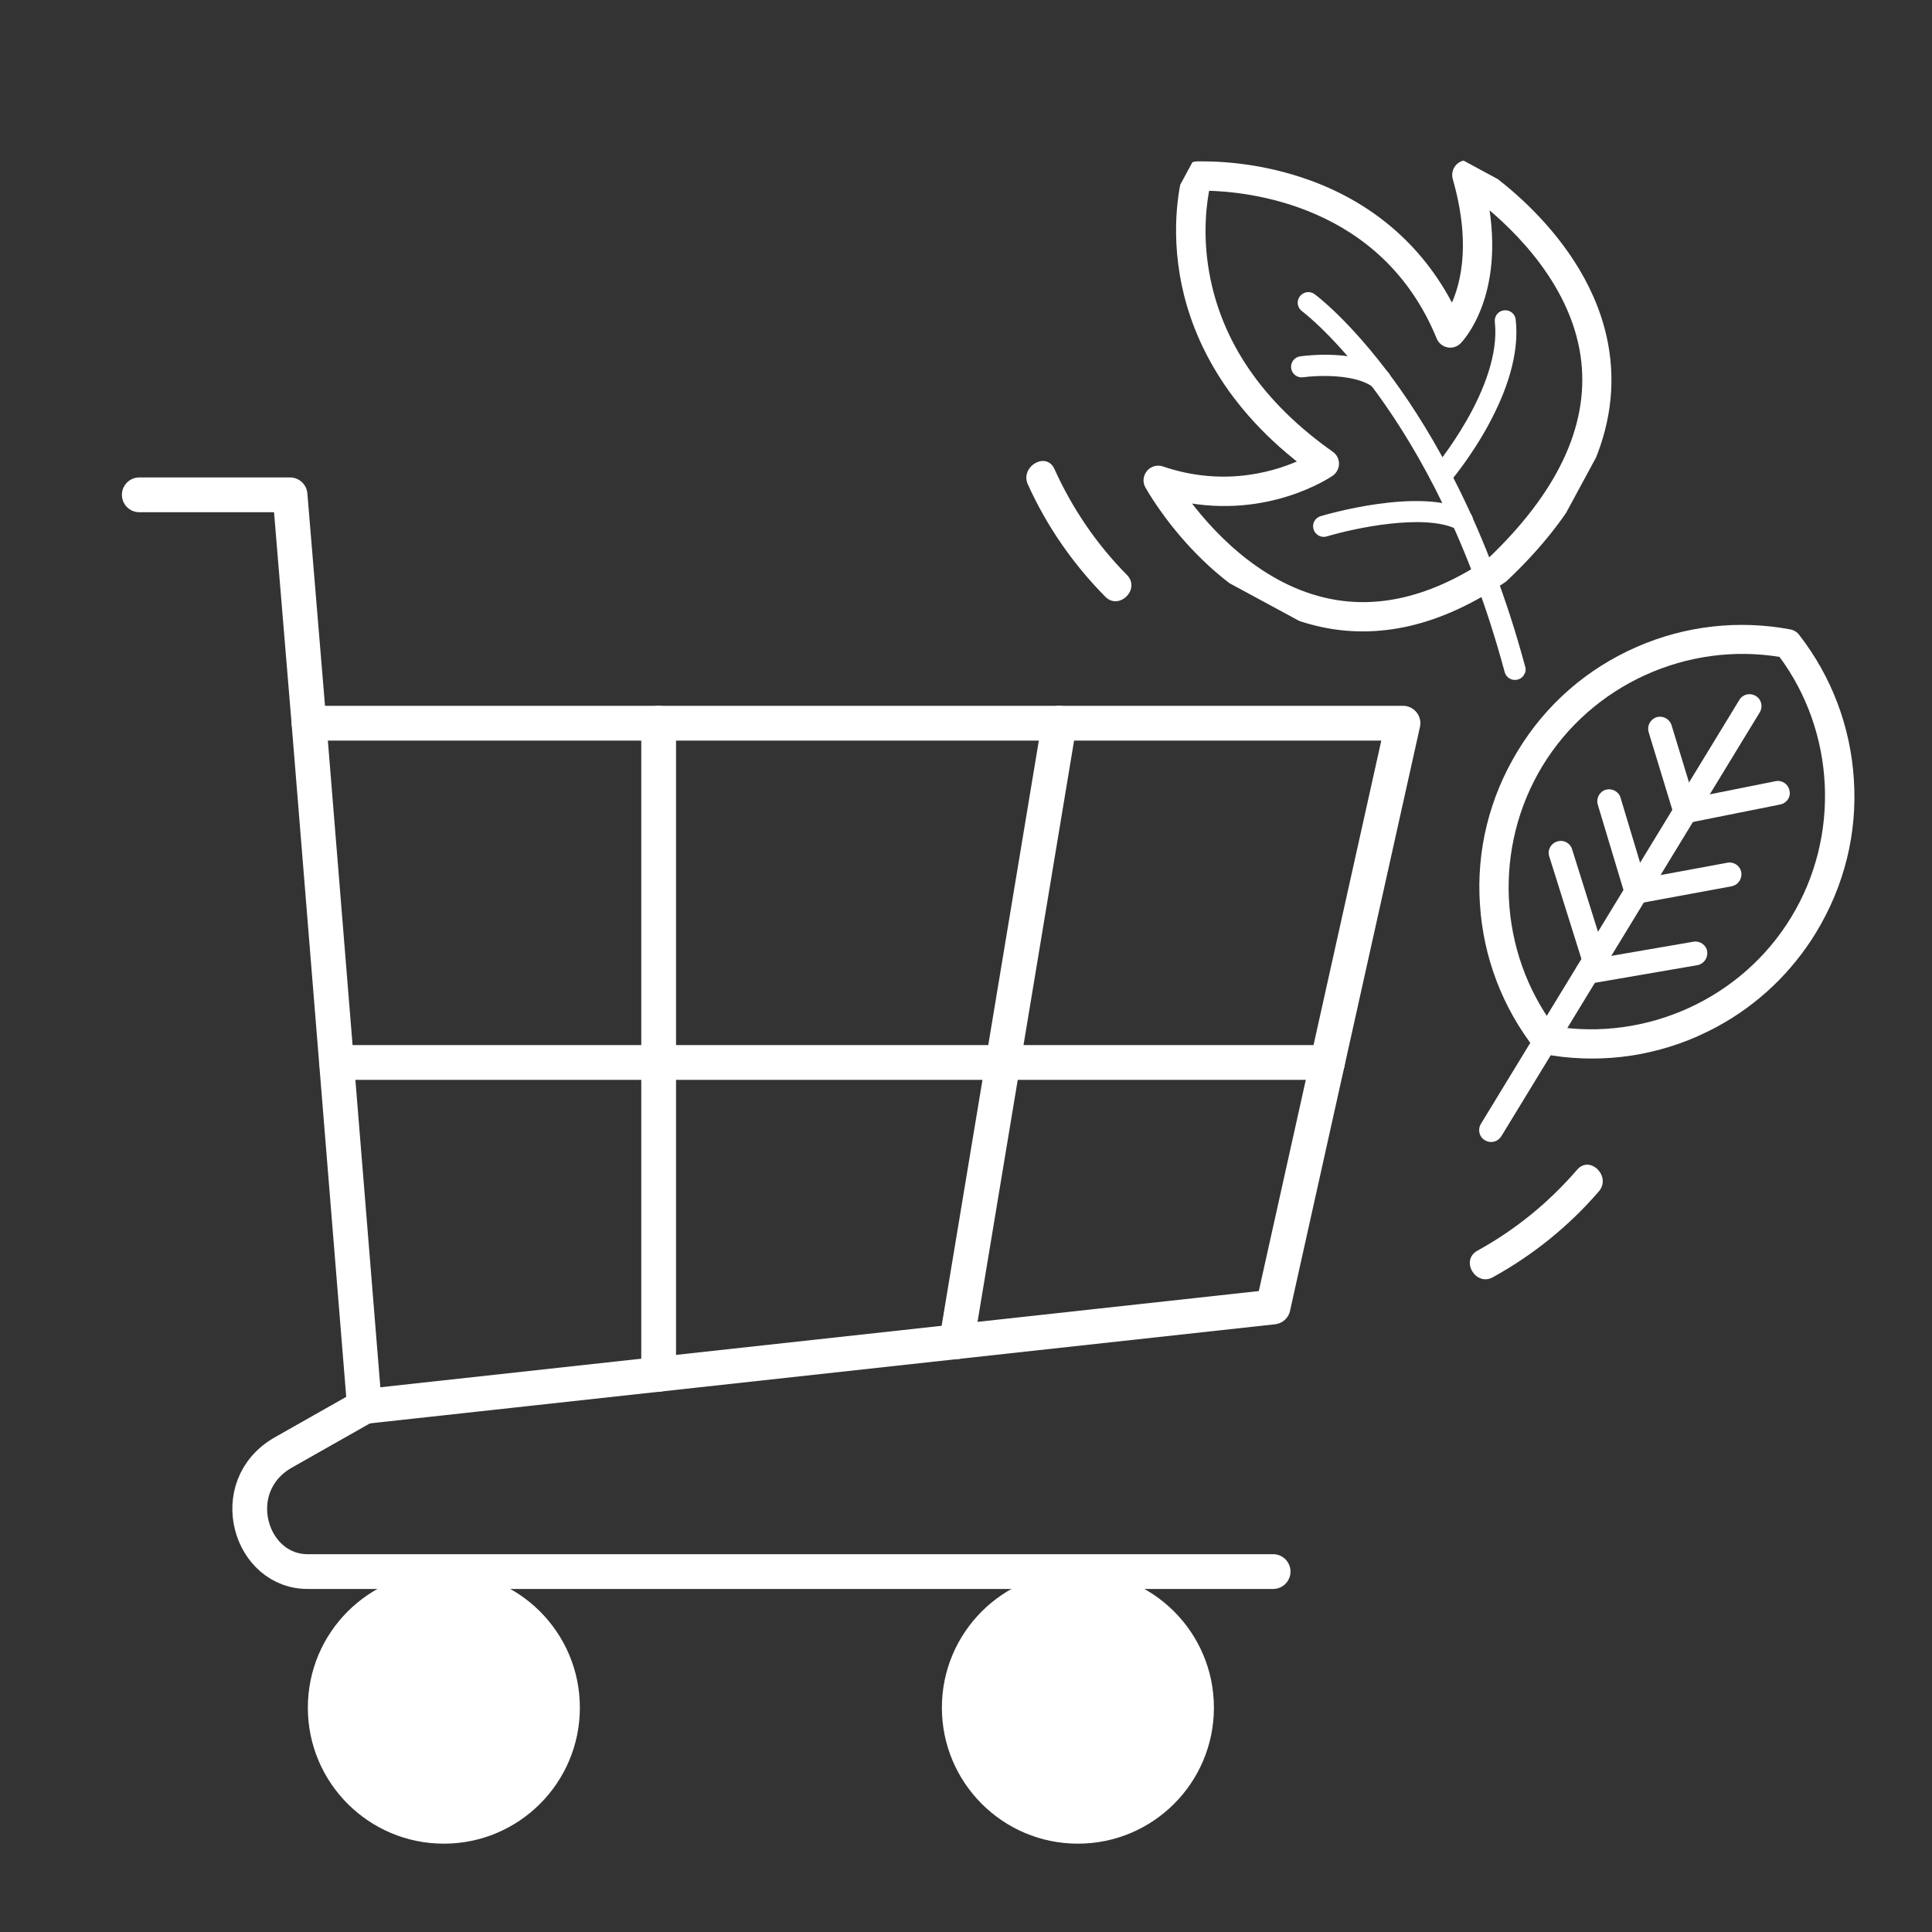 <?xml version="1.0" encoding="UTF-8"?> <svg xmlns="http://www.w3.org/2000/svg" xmlns:xlink="http://www.w3.org/1999/xlink" id="Ebene_1" data-name="Ebene 1" viewBox="0 0 500 500"><rect x="0" y="0" width="500" height="500" fill="#333333" stroke="none"/><defs><clipPath id="clippath"><rect x="288.81" y="33.67" width="125.02" height="128.23" transform="translate(98.2 360.31) rotate(-61.6)" fill="none"></rect></clipPath><clipPath id="clippath-1"><rect x="332.75" y="76.64" width="64.79" height="98.09" transform="translate(80.9 387.09) rotate(-61.6)" fill="none"></rect></clipPath><clipPath id="clippath-2"><rect x="360.08" y="201.71" width="118.54" height="71.56" transform="translate(-62.52 229.84) rotate(-28.62)" fill="none"></rect></clipPath></defs><g><g clip-path="url(#clippath)"><path d="M408.82,125.01c-4.45,8.23-10.96,16.43-19.55,24.54-.1.1-.21.2-.36.28-16.26,11.07-32.36,14.86-47.84,11.16-27.57-6.56-43.08-34.19-43.74-35.37-.56-.98-.42-2.2.32-3.09.72-.85,1.9-1.2,2.99-.82,16.86,5.75,30.78.93,36.99-2.04-21.74-16.68-29.02-35.45-31.25-48.59-2.56-15.02.73-25.9.86-26.35.36-1.15,1.39-1.89,2.59-1.92h.2c5.49-.08,16.58.42,28.83,4.91,16.59,6.06,29.29,17.39,36.92,32.93,2.84-5.26,6.42-16.39,1.19-34.62-.29-1.09.07-2.24.97-2.95.9-.7,2.13-.77,3.09-.14,1.28.79,31.48,19.67,34.69,50.19,1.13,10.67-1.21,21.33-6.92,31.89ZM385.69,145.43c18.13-17.22,26.38-34.59,24.62-51.67-2.09-20.01-17.64-35-26.3-41.91,4.6,24.48-6.27,35.76-6.75,36.28-.65.63-1.6.95-2.47.74-.89-.17-1.65-.79-2.01-1.66-14.49-35.37-49.86-38.73-60.71-38.9-.75,3.59-1.99,11.84-.2,22.14,3.2,18.43,14.13,34.4,32.45,47.32.72.49,1.18,1.37,1.17,2.24,0,.88-.46,1.72-1.15,2.23-.73.49-16.34,11.03-38.26,6.59,5.94,8.19,18.59,22.6,36.38,26.83,13.82,3.32,28.36-.17,43.24-10.23Z" fill="#fff" stroke="#fff" stroke-miterlimit="10" stroke-width="2.09"></path></g><g clip-path="url(#clippath-1)"><path d="M394.5,174.52c-.35.64-.94,1.15-1.72,1.35-1.46.4-2.96-.46-3.37-1.93-18.19-67.66-52.11-93.16-52.45-93.4-1.22-.92-1.49-2.62-.57-3.83.92-1.22,2.62-1.49,3.84-.57.38.26,9.17,6.83,20.34,22.05,10.21,13.92,24.4,38.14,34.16,74.38.22.64.1,1.35-.23,1.95Z" fill="#fff"></path></g><path d="M385.34,109.72c-4.64,8.59-9.93,14.81-10.35,15.31-.98,1.13-2.72,1.28-3.85.3s-1.28-2.72-.3-3.85c.23-.24,17.89-21.19,16.02-38.17-.18-1.49.93-2.87,2.4-3,1.5-.18,2.87.93,3,2.4,1.07,9.24-2.67,19.14-6.93,27.01Z" fill="#fff"></path><path d="M380.87,135.93c-.72,1.32-2.32,1.8-3.67,1.13-8.41-4.39-27.27-.22-33.84,1.77-1.42.42-2.97-.36-3.41-1.84-.47-1.44.36-2.97,1.84-3.41,1.05-.31,25.82-7.66,37.93-1.37,1.37.74,1.88,2.37,1.15,3.73Z" fill="#fff"></path><path d="M359.68,99.53c-.09.16-.17.32-.3.46-.95,1.2-2.7,1.34-3.83.37-4.54-3.7-14.76-3.21-18.29-2.73-1.52.22-2.87-.83-3.11-2.3-.22-1.52.83-2.87,2.3-3.11,1.56-.19,15.35-2.02,22.54,3.89,1.03.87,1.29,2.31.69,3.43Z" fill="#fff"></path></g><path d="M114.87,477.14c19.44,0,35.2-15.76,35.2-35.2s-15.76-35.2-35.2-35.2-35.2,15.76-35.2,35.2,15.76,35.2,35.2,35.2Z" fill="#fff"></path><path d="M329.48,406.72H79.97c-15.27.35-21.95-21.98-6.75-30.76l21.09-11.95" fill="none" stroke="#fff" stroke-linecap="round" stroke-linejoin="round" stroke-width="9"></path><path d="M329.48,338.25l-235.16,25.75-14.35-176.84h283.12l-33.62,151.09Z" fill="none" stroke="#fff" stroke-linecap="round" stroke-linejoin="round" stroke-width="9"></path><path d="M79.97,187.16l-4.91-59.1h-39.01" fill="none" stroke="#fff" stroke-linecap="round" stroke-linejoin="round" stroke-width="9"></path><path d="M170.46,187.16v168.51" fill="none" stroke="#fff" stroke-linecap="round" stroke-linejoin="round" stroke-width="9"></path><path d="M87.1,274.97h256.46" fill="none" stroke="#fff" stroke-linecap="round" stroke-linejoin="round" stroke-width="9"></path><path d="M274.16,187.16l-26.59,160.07" fill="none" stroke="#fff" stroke-linecap="round" stroke-linejoin="round" stroke-width="9"></path><path d="M278.96,477.14c19.45,0,35.2-15.76,35.2-35.2s-15.75-35.2-35.2-35.2-35.2,15.76-35.2,35.2,15.76,35.2,35.2,35.2Z" fill="#fff"></path><g><path d="M444.26,265.02c-1.76.96-3.57,1.83-5.41,2.66-12.4,5.41-26.05,6.94-39.31,4.44-.72-.14-1.4-.53-1.86-1.15-8.28-10.67-13.14-23.43-14.01-36.97-.94-13.85,2.45-27.43,9.71-39.36,7.26-11.94,17.8-21.09,30.55-26.64,12.4-5.42,26.05-6.94,39.31-4.45.72.14,1.4.53,1.86,1.16,8.28,10.67,13.14,23.43,14.01,36.97.94,13.85-2.45,27.42-9.71,39.36-6.2,10.13-14.79,18.33-25.14,23.98ZM401.84,266.23c24.44,4.07,49.35-7.23,62.26-28.46,12.94-21.19,11.62-48.55-3.19-68.38-24.44-4.08-49.34,7.22-62.27,28.46-12.92,21.24-11.62,48.55,3.19,68.38Z" fill="#fff" stroke="#fff" stroke-miterlimit="10" stroke-width="1.33"></path><g clip-path="url(#clippath-2)"><path d="M387.38,295.17c-.95.52-2.12.51-3.09-.07-1.48-.89-1.92-2.76-1.03-4.25l66.88-109.71c.89-1.48,2.76-1.92,4.25-1.03,1.48.89,1.92,2.76,1.03,4.25l-66.88,109.71c-.33.47-.71.85-1.16,1.1Z" fill="#fff"></path></g><path d="M437.64,212.7c-.18.1-.36.2-.57.25-1.62.47-3.33-.41-3.87-2.05l-6.53-21.42c-.47-1.62.41-3.33,2.05-3.87,1.62-.47,3.33.41,3.87,2.05l6.53,21.41c.42,1.41-.22,2.93-1.48,3.62Z" fill="#fff"></path><path d="M461.58,207.9c-.27.15-.57.25-.89.31l-23.94,4.79c-1.69.34-3.27-.73-3.61-2.43s.78-3.3,2.43-3.61l23.94-4.79c1.69-.34,3.27.73,3.61,2.43.33,1.35-.36,2.66-1.54,3.3Z" fill="#fff"></path><path d="M449.03,229.05c-.27.15-.61.28-.93.33l-24.02,4.43c-1.65.31-3.3-.78-3.59-2.5-.31-1.65.78-3.3,2.5-3.59l24.07-4.45c1.65-.31,3.3.78,3.59,2.5.21,1.35-.48,2.67-1.61,3.28Z" fill="#fff"></path><path d="M440.23,249.45c-.27.15-.61.28-.93.33l-27.97,4.82c-1.67.26-3.28-.85-3.54-2.52-.27-1.67.85-3.28,2.52-3.55l27.97-4.82c1.67-.27,3.28.85,3.54,2.52.19,1.3-.46,2.59-1.59,3.21Z" fill="#fff"></path><path d="M424.96,233.51c-.18.1-.36.2-.57.25-1.62.47-3.36-.46-3.83-2.07l-7.06-23.47c-.47-1.62.46-3.36,2.07-3.83,1.62-.47,3.36.46,3.83,2.07l7.06,23.47c.39,1.37-.24,2.89-1.51,3.58Z" fill="#fff"></path><path d="M413.89,250.53c-.18.1-.36.2-.57.25-1.64.54-3.37-.38-3.87-2.05l-8.5-27.08c-.54-1.64.38-3.37,2.05-3.87,1.64-.54,3.38.38,3.87,2.05l8.5,27.08c.44,1.46-.22,2.93-1.48,3.62Z" fill="#fff"></path></g><path d="M266.02,125.38c4.9,10.84,11.66,20.57,20.01,29.04,3.6,3.65,9.22-1.97,5.62-5.62-7.9-8.01-14.13-17.18-18.77-27.43-2.11-4.66-8.96-.62-6.87,4.01h0Z" fill="#fff"></path><path d="M386.36,330.54c10.4-5.74,19.64-13.2,27.41-22.19,3.33-3.86-2.27-9.51-5.62-5.62-7.36,8.52-15.94,15.51-25.8,20.95-4.48,2.47-.48,9.34,4.01,6.87h0Z" fill="#fff"></path></svg> 
